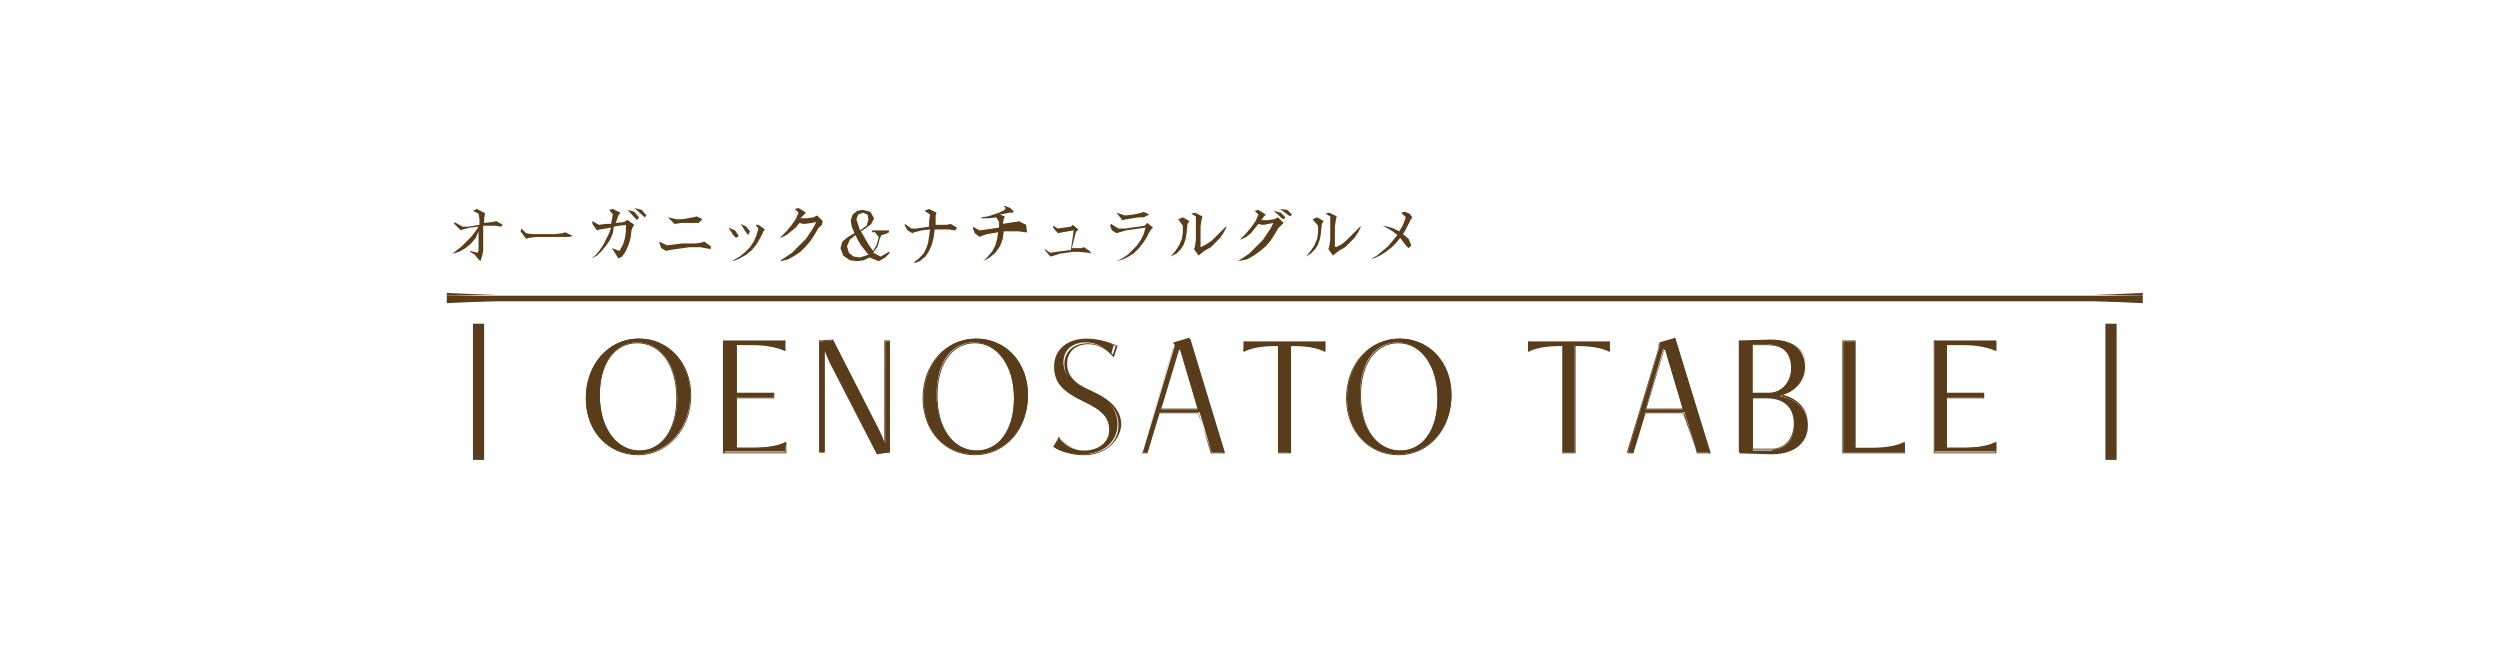 <?xml version="1.0" encoding="utf-8"?>
<!-- Generator: Adobe Illustrator 26.5.0, SVG Export Plug-In . SVG Version: 6.00 Build 0)  -->
<svg version="1.1" id="_レイヤー_2" xmlns="http://www.w3.org/2000/svg" xmlns:xlink="http://www.w3.org/1999/xlink" width="268" height="72" x="0px"
	 y="0px" viewBox="0 0 268 72" style="enable-background:new 0 0 268 72;" xml:space="preserve">
<style type="text/css">
	.st0{fill:#593C1A;}
</style>
<g>
	<g>
		<g>
			<g>
				<path class="st0" d="M48.5,27.2l0.5-0.4l0.5-0.4l0.5-0.5l0.5-0.5l0.4-0.5l0.4-0.6l-0.9,0.1l-0.8,0.2l-0.2,0.1L48.7,24l0-0.2
					l0.9,0.5l0.6,0l0.6-0.1l0.6-0.1l0-0.6l-0.1-0.6l-0.6-0.3l0.4-0.2l0.8,0.4L52,22.9l-0.1,0.5l0,0.5l0.9-0.1l0.4-0.1l0.7,0.4
					l-0.2,0.2l-0.6-0.1l-0.6,0l-0.7,0l0,1l0,0.8l0,0.8l-0.1,0.6L51.5,28l-0.3-0.3l-0.3-0.4L50.4,27l0-0.1l0.8,0.2l0.1-0.2l0-0.7
					l0-0.7l0-0.7L51,25.5l-0.5,0.6l-0.6,0.5l-0.7,0.4L48.5,27.2L48.5,27.2z"/>
			</g>
			<g>
				<path class="st0" d="M61,25.4l-0.3,0l-0.8,0l-0.8,0l-0.8,0l-0.8,0l-0.8,0.1l-0.3,0.1l-0.6-0.8l0.1-0.3l0.5,0.5l0.7,0.1l0.8,0
					l0.8,0l0.8,0l0.8-0.1l0.3-0.1l0.8,0.4L61,25.4z"/>
			</g>
			<g>
				<path class="st0" d="M67.8,24.4l-0.1,0.3l-0.1,0.8l-0.2,0.7l-0.3,0.7l-0.4,0.6l-0.4,0.2l-0.2-0.3l-0.5-0.8l0,0l0.8,0.3l0.4-0.7
					l0.2-0.7l0.1-0.7l0-0.7l-0.7,0.1l-0.6,0.1L65.7,25l-0.3,0.7L65,26.3l-0.5,0.6L64,27.4l-0.6,0.3l0,0l0.5-0.4l0.4-0.5l0.4-0.6
					l0.3-0.6l0.3-0.6l0.2-0.6l-0.6,0.1l-0.6,0.1L64,24.7L63.5,24l0-0.3l0.7,0.4L65,24l0.5,0l0.2-1l-0.4-0.5l0.4-0.1l0.8,0.4
					l-0.2,0.3L66,23.9l0.9-0.1l0.3-0.2l0.1,0l0.7,0.5L67.8,24.4z M68.3,23.6L68,23.3l-0.7-0.8l0.7,0.2l0.5,0.6L68.3,23.6z
					 M69.1,23.3L68.8,23L68,22.3l0.8,0.2l0.5,0.6L69.1,23.3z"/>
			</g>
			<g>
				<path class="st0" d="M76.2,26.7l-0.6-0.1l-0.5-0.1l-0.5,0l-0.7,0l-0.7,0.1l-0.7,0.1l-0.7,0.1l-0.4,0.1l-0.5-0.3l-0.2-0.5l0-0.2
					l0.8,0.4l0.8-0.1l0.8-0.1l0.8,0l0.7,0l0.6-0.1l0.3-0.1l0.7,0.5L76.2,26.7z M74.9,23.9l-0.6,0l-0.6,0l-0.7,0l-0.6,0.1l-0.1,0
					l-0.7-0.7l0.9,0.2l0.6,0l0.6-0.1l0.6-0.1l0.4-0.1l0.6,0.3L74.9,23.9z"/>
			</g>
			<g>
				<path class="st0" d="M78.9,25.5l-0.3-0.3l-0.5-0.8l0.7,0.3l0.4,0.6L78.9,25.5z M81.9,24.7l-0.4,0.8l-0.4,0.7l-0.5,0.6L80,27.3
					l-0.7,0.4l-0.7,0.3l0-0.1l0.7-0.4l0.6-0.5l0.5-0.5l0.4-0.6l0.3-0.7l0.2-0.7L81,24.1l0.3,0l0.7,0.5L81.9,24.7z M80.2,25.2
					l-0.3-0.4L79.4,24l0.6,0.3l0.4,0.5L80.2,25.2z"/>
			</g>
			<g>
				<path class="st0" d="M88.1,24.1l-0.4,0.4l-0.4,0.7l-0.4,0.6l-0.5,0.6L85.8,27l-0.6,0.4l-0.7,0.4L83.7,28l0-0.1l0.6-0.4l0.6-0.4
					l0.5-0.5l0.5-0.5l0.5-0.5l0.4-0.6l0.4-0.6l0.3-0.6l-0.5,0.1L86.3,24l-0.2,0l-0.4-0.1l-0.4,0.5l-0.5,0.4l-0.5,0.4l-0.6,0.3l0-0.1
					l0.6-0.6l0.5-0.6l0.5-0.7l0.3-0.7l-0.4-0.4l0.4-0.1l0.8,0.5l-0.2,0.2l-0.4,0.4l0.7,0l0.7-0.1l0.4-0.2l0.6,0.6L88.1,24.1z"/>
			</g>
			<g>
				<path class="st0" d="M94.9,25.1l-0.4,0.1l-0.2,0.4l-0.2,0.8l-0.5,0.7l0.8,0.4l0.9-0.5l0.1,0.1l-0.5,0.5L94.2,28l-1-0.4l-0.6,0.3
					L91.9,28l-0.8-0.1l-0.7-0.5l-0.3-0.8l0.2-0.7l0.6-0.5l0.7-0.4l-0.3-0.7l-0.1-0.7l0.2-0.6l0.5-0.4l0.6-0.1l0.8,0.2l0.4,0.7
					l-0.3,0.6l-0.5,0.4l-0.6,0.4l0.4,0.7l0.4,0.7l0.5,0.7l0.4-0.7l0.2-0.8l-0.4-0.5l-0.3,0l0-0.2l0.6,0l0.6,0l0.6,0l0,0.2L94.9,25.1
					z M91.7,25.2l-0.6,0.5l-0.3,0.7l0.2,0.7l0.5,0.4l0.7,0.1l0.9-0.3l-0.4-0.5l-0.4-0.5L92,25.8L91.7,25.2z M93.1,23.5L93,23
					l-0.5-0.2L92,23l-0.2,0.5l0.2,0.6l0.2,0.6l0.7-0.5L93.1,23.5z"/>
			</g>
			<g>
				<path class="st0" d="M102.4,24.7l-0.7-0.1l-0.7,0l-0.8,0l-0.1,0.8l-0.2,0.8l-0.3,0.7l-0.4,0.6l-0.6,0.5L98,28.2l0-0.1l0.5-0.4
					l0.5-0.5l0.3-0.6l0.2-0.6l0.1-0.7l0.1-0.7l-0.9,0.1L98,24.9L97.8,25l-0.5-0.3L97,24.2l0-0.2l0.7,0.5l0.5,0l0.7-0.1l0.7-0.1
					l0-0.6L99.7,23l-0.6-0.4l0.5-0.2l0.8,0.4l-0.1,0.3l0,0.7l0,0.3l0.6,0l0.6,0l0.4-0.1l0.7,0.4L102.4,24.7z"/>
			</g>
			<g>
				<path class="st0" d="M110.1,24.9l-0.2,0l-0.7-0.1l-0.7,0l-0.9,0l-0.1,0.8l-0.3,0.8l-0.5,0.7l-0.6,0.5l-0.7,0.4l0,0l0.5-0.5
					l0.5-0.6l0.3-0.6l0.2-0.7l0.1-0.7l-0.6,0.1l-0.6,0.1l-0.6,0.2l-0.2,0.1l-0.5-0.4l-0.2-0.5l0-0.2l0.7,0.4l0.7-0.1l0.7-0.1
					l0.7-0.1l0-0.6l-0.3-0.5l-0.8,0.1l-0.8,0l0-0.1l0.7-0.1l0.6-0.2l0.6-0.2l0.6-0.3l0.1-0.2l-0.2-0.2l0.2,0l0.5,0.2l0.4,0.4
					l-0.2,0.1l-0.3,0l-0.5,0.1l-0.5,0.1l0.5,0.2l0,0.1l-0.1,0.2l-0.1,0.5l0.6-0.1l0.6-0.1l0.3,0l0.2-0.1l0.8,0.4L110.1,24.9z"/>
			</g>
			<g>
				<path class="st0" d="M117,27.2l-0.3-0.1l-1-0.1l-0.7,0l-0.7,0.1l-0.7,0.1l-0.6,0.2l-0.4,0.1l-0.6-0.7l0-0.1l0.6,0.4l0.6-0.1
					l0.8-0.1l0.8-0.1l0.1-0.7l0.1-0.7l0.1-0.7l-0.6,0.1l-0.6,0.1l-0.5,0.1l-0.5-0.6l0-0.2l0.5,0.3l0.7-0.1l0.7-0.1l0.2-0.2l0.6,0.5
					l-0.2,0.2l-0.1,0.2l-0.2,0.8l-0.2,0.8l1,0l0.3-0.1l0.6,0.4L117,27.2z"/>
			</g>
			<g>
				<path class="st0" d="M123.4,24.6l-0.2,0.3l-0.3,0.6l-0.4,0.6l-0.4,0.5l-0.5,0.5l-0.6,0.4l-0.6,0.3l-0.7,0.2l0,0l0.6-0.3l0.6-0.4
					l0.5-0.5l0.5-0.5l0.4-0.6l0.3-0.6l0.2-0.7l-0.7,0.1l-0.7,0.1l-0.7,0.1l-0.7,0.2l-0.3,0.1l-0.5-0.3l-0.2-0.5l0.1-0.2l0.8,0.5
					l0.7,0l0.7-0.1l0.7-0.1l0.7-0.1l0.3-0.3l0.6,0.5L123.4,24.6z M122.6,23.3l-0.6,0l-0.6,0.1l-0.6,0.1l-0.5,0.1l-0.6-0.8l0.9,0.3
					l0.9-0.1l0.9-0.2l0.2-0.1l0.6,0.3L122.6,23.3z"/>
			</g>
			<g>
				<path class="st0" d="M127.3,24l-0.1,1l-0.1,0.6l-0.2,0.6l-0.3,0.5l-0.5,0.5l-0.6,0.3l0,0l0.5-0.6l0.4-0.6l0.3-0.7l0.1-0.7l0-0.7
					l-0.5-0.7l0.5-0.2l0.7,0.4L127.3,24z M129.1,26.9l-0.5,0.4l-0.1,0.1l-0.5-0.7l0.1-0.3l0.1-0.7l0-0.7l0-0.9l0-0.9l-0.5-0.3
					l0.4-0.1l0.8,0.4l-0.1,0.4l-0.1,0.7l0,0.7l0,0.7l0,0.7l0,0.1l0.6-0.3l0.6-0.4l0.5-0.5l0.5-0.5l0.5-0.5l0.1,0l-0.3,0.6l-0.4,0.6
					l-0.5,0.5l-0.5,0.5L129.1,26.9z"/>
			</g>
			<g>
				<path class="st0" d="M132.7,28l0.6-0.4l0.6-0.4l0.5-0.5l0.5-0.5l0.5-0.5l0.4-0.6l0.4-0.6l0.3-0.6l-0.5,0.1l-0.5,0.1l-0.2,0
					l-0.4-0.1l-0.4,0.5l-0.4,0.5l-0.5,0.4l-0.6,0.3l0-0.1l0.6-0.6l0.5-0.6l0.5-0.7l0.3-0.7l-0.4-0.4l0.4-0.1l0.8,0.5l-0.2,0.2
					l-0.3,0.4l0.7,0l0.7-0.1l0.4-0.2l0.6,0.6l-0.2,0.2l-0.4,0.4l-0.4,0.7l-0.4,0.6l-0.5,0.6l-0.6,0.5l-0.7,0.5l-0.7,0.4L132.7,28
					L132.7,28z M137.8,23.3l-0.2,0.2l-0.2-0.1L137,23l-0.5-0.4l0.8,0.2L137.8,23.3z M138.5,23l-0.2,0.2l-0.4-0.3l-0.7-0.5l0.8,0.1
					L138.5,23z"/>
			</g>
			<g>
				<path class="st0" d="M141.7,24l-0.1,1l-0.1,0.6l-0.2,0.6l-0.3,0.5l-0.5,0.5l-0.5,0.3l0,0l0.5-0.6l0.4-0.6l0.3-0.7l0.1-0.7l0-0.7
					l-0.6-0.7l0.5-0.2l0.7,0.4L141.7,24z M143.5,26.9l-0.5,0.4l-0.1,0.1l-0.5-0.7l0.1-0.3l0.1-0.7l0-0.7l0-0.9l0-0.9l-0.5-0.3
					l0.4-0.1l0.8,0.4l-0.1,0.4l-0.1,0.7l0,0.7l0,0.7l0,0.7l0.1,0.1l0.6-0.3l0.5-0.4l0.5-0.5l0.5-0.5l0.5-0.5l0.1,0l-0.3,0.6
					l-0.4,0.6l-0.5,0.5l-0.5,0.5L143.5,26.9z"/>
			</g>
			<g>
				<path class="st0" d="M151.2,23.6l-0.2,0.4l-0.3,0.6l-0.3,0.5l0.6,0.5l0.3,0.7l-0.3,0.3l-0.3-0.3l-0.6-0.8l-0.4,0.5l-0.5,0.5
					l-0.5,0.4l-0.6,0.4l-0.6,0.3l-0.6,0.2l0,0l0.7-0.4l0.6-0.5l0.6-0.5l0.5-0.6l0.5-0.6l-0.5-0.4l-0.5-0.3l-0.6-0.3l0.6,0.1l0.6,0.2
					l0.6,0.3l0.4-0.7l0.3-0.8l-0.5-0.5l0.4-0.1l0.5,0.2l0.3,0.4L151.2,23.6z"/>
			</g>
		</g>
	</g>
	<g>
		<g>
			<g>
				<path class="st0" d="M62.8,42.7c0-3.5,2.3-6.4,5.7-6.4c3.1,0,5.5,2.5,5.5,6c0,3.5-2.3,6.4-5.7,6.4
					C65.2,48.7,62.8,46.3,62.8,42.7z M72.6,42.7c0-3.7-1.9-6-4.3-6c-2.3,0-4,2-4,5.6c0,3.7,1.9,6,4.3,6
					C70.8,48.3,72.6,46.3,72.6,42.7z"/>
				<path class="st0" d="M68.4,48.8c-3.2,0-5.6-2.6-5.6-6.1c0-3.7,2.5-6.4,5.7-6.4c3.2,0,5.6,2.6,5.6,6.1
					C74.1,46,71.6,48.8,68.4,48.8z M68.5,36.4c-3.2,0-5.6,2.7-5.6,6.3c0,3.5,2.3,6,5.5,6c3.2,0,5.6-2.7,5.6-6.3
					C74,38.9,71.7,36.4,68.5,36.4z M68.5,48.4c-2.5,0-4.3-2.5-4.3-6c0-3.4,1.6-5.7,4.1-5.7c2.5,0,4.3,2.5,4.3,6
					C72.6,46.1,71,48.4,68.5,48.4z M68.3,36.8c-2.4,0-4,2.2-4,5.6c0,3.5,1.7,5.9,4.2,5.9c2.4,0,4-2.2,4-5.6
					C72.5,39.2,70.8,36.8,68.3,36.8z"/>
			</g>
			<g>
				<path class="st0" d="M77.6,48.5V36.6h6.6v1c-0.8-0.3-1.9-0.6-3.5-0.6h-1.8v5.2h4v0.4h-4v5.4h1.8c1.6,0,2.8-0.2,3.5-0.6v1H77.6z"
					/>
				<path class="st0" d="M84.2,48.6h-6.7V36.5h6.7v1.1l-0.1,0c-0.8-0.4-2-0.6-3.5-0.6H79v5.1h4v0.6h-4V48h1.7c1.5,0,2.7-0.2,3.5-0.6
					l0.1,0V48.6z M77.7,48.5h6.5v-0.8c-0.8,0.4-2,0.5-3.5,0.5h-1.8v-5.6h4v-0.3h-4v-5.3h1.8c1.4,0,2.6,0.2,3.5,0.5v-0.8h-6.5V48.5z"
					/>
			</g>
			<g>
				<path class="st0" d="M94,48.6L89.1,39c-0.3-0.5-0.5-1-0.6-1.4h-0.1v10.9h-0.5V36.6l1.4-0.1l4.9,9.6c0.3,0.5,0.5,1,0.6,1.4h0.1
					V36.6h0.5v11.9L94,48.6z"/>
				<path class="st0" d="M94,48.7L94,48.7L89,39c-0.2-0.4-0.4-0.9-0.6-1.4h0v10.9h-0.6v-12l0.1,0l1.4-0.1l0,0l4.9,9.6
					c0.2,0.4,0.4,0.9,0.6,1.4h0V36.5h0.6v12l-0.1,0L94,48.7z M88.3,37.5h0.2l0,0c0.2,0.5,0.4,1,0.6,1.4l4.9,9.6l1.3-0.1V36.6h-0.4
					v10.9h-0.2l0,0c-0.2-0.5-0.4-1-0.6-1.4l-4.9-9.6l-1.3,0.1v11.8h0.4V37.5z"/>
			</g>
			<g>
				<path class="st0" d="M99,42.7c0-3.5,2.3-6.4,5.7-6.4c3.1,0,5.5,2.5,5.5,6c0,3.5-2.3,6.4-5.7,6.4C101.3,48.7,99,46.3,99,42.7z
					 M108.7,42.7c0-3.7-1.9-6-4.3-6c-2.3,0-4,2-4,5.6c0,3.7,1.9,6,4.3,6C106.9,48.3,108.7,46.3,108.7,42.7z"/>
				<path class="st0" d="M104.5,48.8c-3.2,0-5.6-2.6-5.6-6.1c0-3.7,2.5-6.4,5.7-6.4c3.2,0,5.6,2.6,5.6,6.1
					C110.2,46,107.8,48.8,104.5,48.8z M104.6,36.4c-3.2,0-5.6,2.7-5.6,6.3c0,3.5,2.3,6,5.5,6c3.2,0,5.6-2.7,5.6-6.3
					C110.1,38.9,107.8,36.4,104.6,36.4z M104.7,48.4c-2.5,0-4.3-2.5-4.3-6c0-3.4,1.6-5.7,4.1-5.7c2.5,0,4.3,2.5,4.3,6
					C108.8,46.1,107.1,48.4,104.7,48.4z M104.5,36.8c-2.4,0-4,2.2-4,5.6c0,3.5,1.7,5.9,4.2,5.9c2.4,0,4-2.2,4-5.6
					C108.7,39.2,106.9,36.8,104.5,36.8z"/>
			</g>
			<g>
				<path class="st0" d="M113.5,46.9c0.7,0.9,1.6,1.4,2.7,1.4c1.6,0,2.7-0.9,2.7-2.2c0-1.3-0.7-2.1-2.8-3.1c-2.1-1-3.1-1.9-3.1-3.7
					c0-1.9,1.5-3,3.5-3c1,0,2.3,0.3,2.9,0.7l-0.3,1c-0.6-0.7-1.5-1.3-2.7-1.3c-1.5,0-2.4,0.9-2.4,2.1c0,1.4,0.9,2.2,2.7,3
					c2,0.9,3.1,2,3.1,3.7c0,1.8-1.5,3.2-3.8,3.2c-1.1,0-2.3-0.3-3.1-0.8L113.5,46.9z"/>
				<path class="st0" d="M116.2,48.8c-1.1,0-2.3-0.3-3.1-0.8l0,0l0.4-1.2l0.1,0.1c0.8,0.9,1.6,1.4,2.7,1.4c1.6,0,2.7-0.9,2.7-2.2
					c0-1.3-0.7-2.1-2.7-3c-2.2-1-3.1-2.1-3.1-3.7c0-1.8,1.4-3,3.6-3c1,0,2.3,0.3,3,0.7l0,0l-0.4,1.2l-0.1-0.1
					c-0.7-0.8-1.6-1.3-2.6-1.3c-1.4,0-2.3,0.8-2.3,2.1c0,1.2,0.7,2.1,2.6,2.9c2.2,1,3.2,2.1,3.2,3.7C120,47.4,118.4,48.8,116.2,48.8
					z M113.2,47.9c0.8,0.5,1.9,0.8,3,0.8c2.2,0,3.7-1.3,3.7-3.1c0-1.6-0.9-2.6-3.1-3.6c-1.6-0.7-2.7-1.5-2.7-3c0-1.3,1-2.2,2.5-2.2
					c1,0,2,0.5,2.7,1.2l0.3-0.9c-0.7-0.4-1.9-0.7-2.9-0.7c-2.1,0-3.4,1.2-3.4,2.9c0,1.6,0.8,2.6,3,3.6c2.1,1,2.8,1.8,2.8,3.1
					c0,1.4-1.1,2.3-2.8,2.3c-1,0-1.9-0.4-2.7-1.4L113.2,47.9z"/>
			</g>
			<g>
				<path class="st0" d="M129.9,48.5l-1.3-4.3h-4.3l-1.3,4.3h-0.5l3.4-11.3l0-0.4l1.7-0.5l3.7,12.2H129.9z M126.5,37.4h-0.2
					l-1.9,6.5h4L126.5,37.4z"/>
				<path class="st0" d="M131.3,48.6h-1.5l-1.3-4.3h-4.2l-1.3,4.3h-0.6l0-0.1l3.4-11.3l0-0.5l0,0l1.7-0.5l0,0.1L131.3,48.6z
					 M129.9,48.5h1.2l-3.7-12l-1.6,0.4l0,0.4l0,0l-3.4,11.2h0.4l1.3-4.3h4.3L129.9,48.5z M128.5,43.9h-4.2l2-6.6h0.2L128.5,43.9z
					 M124.5,43.8h3.9l-1.9-6.3h-0.1L124.5,43.8z"/>
			</g>
			<g>
				<path class="st0" d="M137,48.5V37h-0.3c-1.5,0-2.6,0.2-3.4,0.6v-1h8.7v1c-0.8-0.3-1.9-0.6-3.4-0.6h-0.3v11.5H137z"/>
				<path class="st0" d="M138.4,48.6h-1.4V37.1h-0.3c-1.7,0-2.8,0.3-3.3,0.6l-0.1,0v-1.1h8.8v1.1l-0.1,0c-0.6-0.3-1.6-0.6-3.3-0.6
					h-0.3V48.6z M137,48.5h1.2V36.9h0.4c1.3,0,2.5,0.2,3.3,0.5v-0.8h-8.6v0.8c0.8-0.4,2-0.5,3.3-0.5h0.4V48.5z"/>
			</g>
			<g>
				<path class="st0" d="M144.4,42.7c0-3.5,2.3-6.4,5.7-6.4c3.1,0,5.5,2.5,5.5,6c0,3.5-2.3,6.4-5.7,6.4
					C146.7,48.7,144.4,46.3,144.4,42.7z M154.1,42.7c0-3.7-1.9-6-4.3-6c-2.3,0-4,2-4,5.6c0,3.7,1.9,6,4.3,6
					C152.4,48.3,154.1,46.3,154.1,42.7z"/>
				<path class="st0" d="M149.9,48.8c-3.2,0-5.6-2.6-5.6-6.1c0-3.7,2.5-6.4,5.7-6.4c3.2,0,5.6,2.6,5.6,6.1
					C155.6,46,153.2,48.8,149.9,48.8z M150,36.4c-3.2,0-5.6,2.7-5.6,6.3c0,3.5,2.3,6,5.5,6c3.2,0,5.6-2.7,5.6-6.3
					C155.5,38.9,153.2,36.4,150,36.4z M150.1,48.4c-2.5,0-4.3-2.5-4.3-6c0-3.4,1.6-5.7,4.1-5.7c2.5,0,4.3,2.5,4.3,6
					C154.2,46.1,152.5,48.4,150.1,48.4z M149.9,36.8c-2.4,0-4,2.2-4,5.6c0,3.5,1.7,5.9,4.2,5.9c2.4,0,4-2.2,4-5.6
					C154.1,39.2,152.3,36.8,149.9,36.8z"/>
			</g>
			<g>
				<path class="st0" d="M167.5,48.5V37h-0.3c-1.5,0-2.6,0.2-3.4,0.6v-1h8.7v1c-0.8-0.3-1.9-0.6-3.4-0.6h-0.3v11.5H167.5z"/>
				<path class="st0" d="M168.9,48.6h-1.4V37.1h-0.3c-1.7,0-2.8,0.3-3.3,0.6l-0.1,0v-1.1h8.8v1.1l-0.1,0c-0.6-0.3-1.6-0.6-3.3-0.6
					h-0.3V48.6z M167.6,48.5h1.2V36.9h0.4c1.3,0,2.5,0.2,3.3,0.5v-0.8h-8.6v0.8c0.8-0.4,2-0.5,3.3-0.5h0.4V48.5z"/>
			</g>
			<g>
				<path class="st0" d="M181.9,48.5l-1.3-4.3h-4.3l-1.3,4.3h-0.5l3.4-11.3l0-0.4l1.7-0.5l3.7,12.2H181.9z M178.5,37.4h-0.2
					l-1.9,6.5h4L178.5,37.4z"/>
				<path class="st0" d="M183.4,48.6h-1.5l-1.3-4.3h-4.2l-1.3,4.3h-0.6l0-0.1l3.4-11.3l0-0.5l0,0l1.7-0.5l0,0.1L183.4,48.6z
					 M181.9,48.5h1.2l-3.7-12l-1.6,0.4l0,0.4l0,0l-3.4,11.2h0.4l1.3-4.3h4.3L181.9,48.5z M180.6,43.9h-4.2l2-6.6h0.2L180.6,43.9z
					 M176.5,43.8h3.9l-1.9-6.3h-0.1L176.5,43.8z"/>
			</g>
			<g>
				<path class="st0" d="M186.5,36.6c0.4,0,2.9-0.1,3.3-0.1c2.8,0,3.7,1.4,3.7,2.8c0,1.2-0.7,2.6-2.6,3.1v0.1
					c2.1,0.4,2.9,1.7,2.9,3.1c0,1.5-1,3.1-3.9,3.1c-0.4,0-3-0.1-3.4-0.1V36.6z M189.5,42.2c1.5,0,2.5-1.3,2.5-2.7
					c0-1.7-0.9-2.6-2.8-2.6h-1.4v5.3H189.5z M190,48.2c1.2,0,2.4-1,2.4-2.7c0-1.9-1.3-2.8-3-2.8h-1.5v5.6H190z"/>
				<path class="st0" d="M189.9,48.6c-0.4,0-3-0.1-3.4-0.1l-0.1,0v-12l0.1,0c0.4,0,2.9-0.1,3.3-0.1c3.5,0,3.8,2.2,3.8,2.8
					c0,1.5-1,2.7-2.6,3.1c1.8,0.4,2.8,1.6,2.8,3.1C193.9,47,192.8,48.6,189.9,48.6z M186.6,48.4c0.6,0,3,0.1,3.4,0.1
					c1.8,0,3.8-0.8,3.8-3c0-1.5-1-2.6-2.8-3l0,0v-0.2l0,0c1.6-0.4,2.6-1.6,2.6-3c0-1.7-1.4-2.7-3.7-2.7c-0.4,0-2.7,0.1-3.3,0.1V48.4
					z M190,48.2h-2.2v-5.7h1.6c1.9,0,3.1,1.1,3.1,2.9C192.4,47.2,191.1,48.2,190,48.2z M187.9,48.1h2.1c1.1,0,2.3-0.9,2.3-2.7
					c0-1.7-1.1-2.8-2.9-2.8h-1.5V48.1z M189.5,42.3h-1.8v-5.4h1.5c1.9,0,2.9,0.9,2.9,2.6C192.1,40.9,191.2,42.3,189.5,42.3z
					 M187.9,42.1h1.7c1.5,0,2.5-1.3,2.5-2.6c0-1.7-0.9-2.5-2.8-2.5h-1.4V42.1z"/>
			</g>
			<g>
				<path class="st0" d="M197.6,48.5V36.6h1.3v11.5h1.8c1.6,0,2.8-0.2,3.5-0.6v1H197.6z"/>
				<path class="st0" d="M204.2,48.6h-6.7V36.5h1.4V48h1.7c1.5,0,2.7-0.2,3.5-0.6l0.1,0V48.6z M197.6,48.5h6.5v-0.8
					c-0.8,0.4-2,0.5-3.5,0.5h-1.8V36.6h-1.2V48.5z"/>
			</g>
			<g>
				<path class="st0" d="M207.4,48.5V36.6h6.6v1c-0.8-0.3-1.9-0.6-3.5-0.6h-1.8v5.2h4v0.4h-4v5.4h1.8c1.6,0,2.8-0.2,3.5-0.6v1H207.4
					z"/>
				<path class="st0" d="M214,48.6h-6.7V36.5h6.7v1.1l-0.1,0c-0.8-0.4-2-0.6-3.5-0.6h-1.7v5.1h4v0.6h-4V48h1.7
					c1.5,0,2.7-0.2,3.5-0.6l0.1,0V48.6z M207.4,48.5h6.5v-0.8c-0.8,0.4-2,0.5-3.5,0.5h-1.8v-5.6h4v-0.3h-4v-5.3h1.8
					c1.4,0,2.6,0.2,3.5,0.5v-0.8h-6.5V48.5z"/>
			</g>
		</g>
	</g>
	<rect x="50.7" y="34.7" class="st0" width="1.2" height="14.6"/>
	<rect x="225.7" y="34.7" class="st0" width="1.2" height="14.6"/>
	<rect x="47.9" y="31.7" class="st0" width="181.8" height="0.6"/>
	<g>
		<path class="st0" d="M47.9,31.7v-0.3c0,0,3.9,0.2,5.3,0.2"/>
		<path class="st0" d="M47.9,32.2v0.3c0,0,3.9-0.2,5.3-0.2"/>
	</g>
	<g>
		<path class="st0" d="M229.7,32.2v0.3c0,0-3.9-0.2-5.3-0.2"/>
		<path class="st0" d="M229.7,31.7v-0.3c0,0-3.9,0.2-5.3,0.2"/>
	</g>
</g>
</svg>
